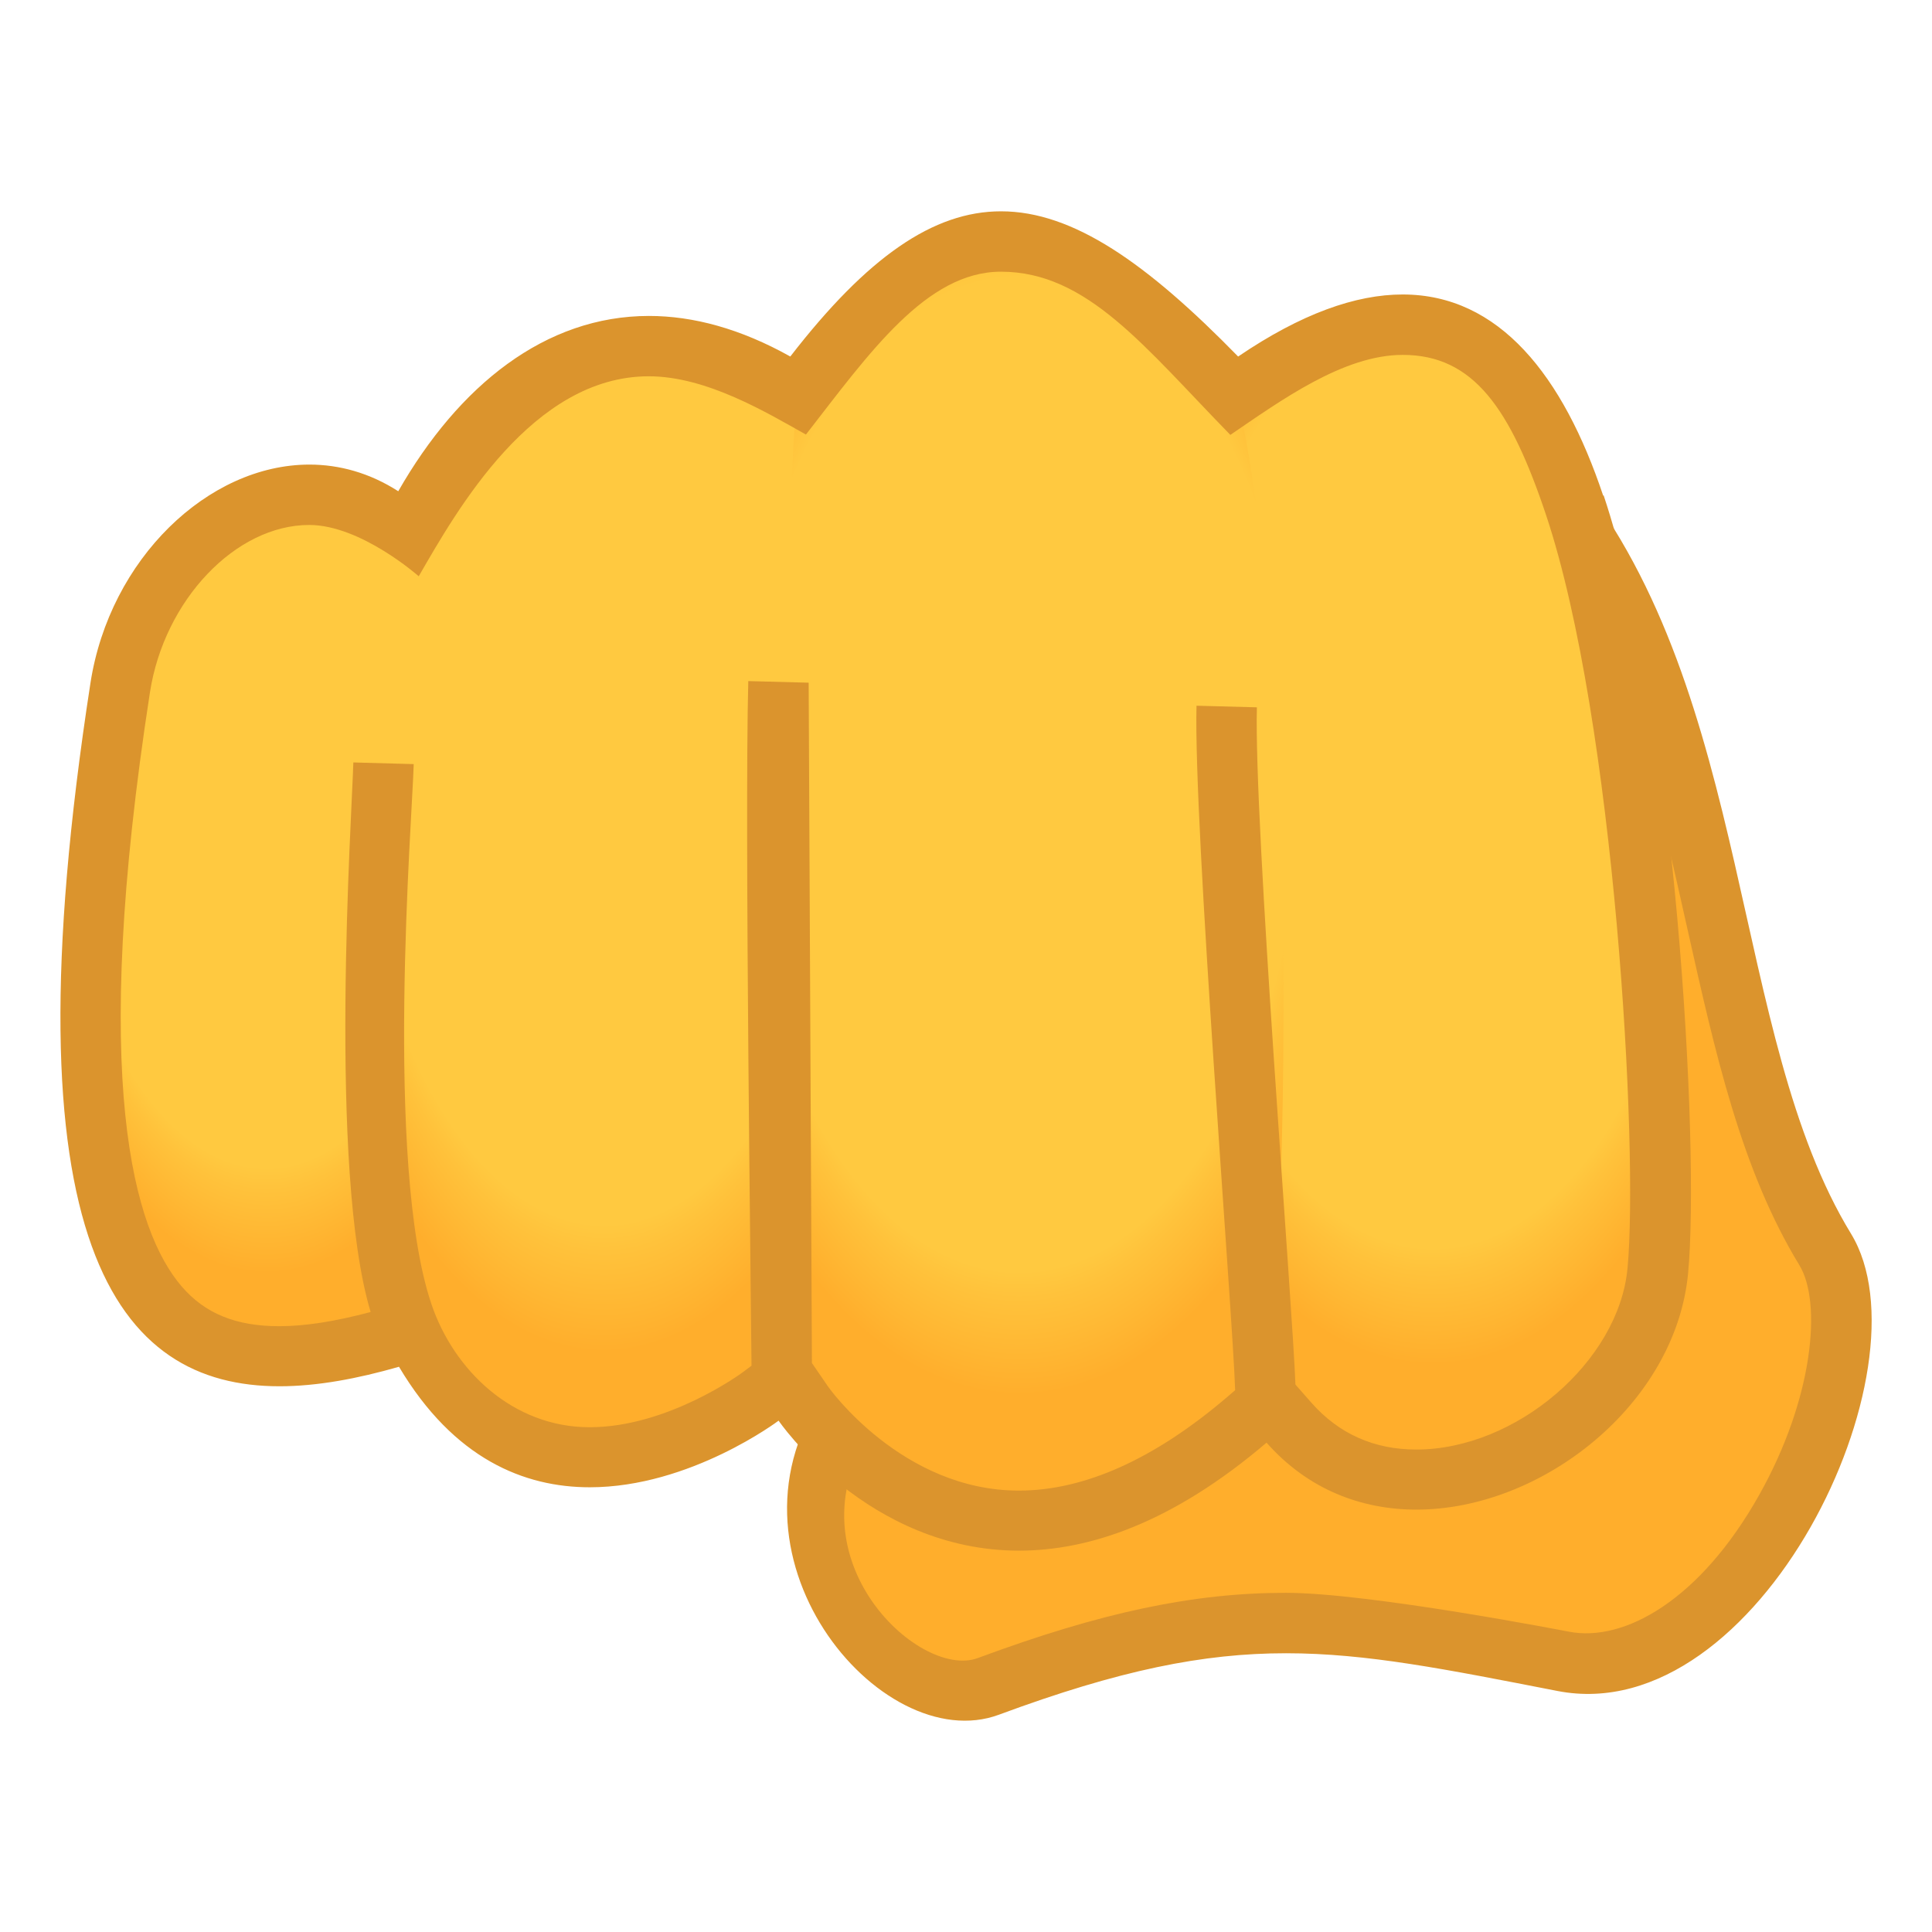<svg xmlns="http://www.w3.org/2000/svg" xmlns:xlink="http://www.w3.org/1999/xlink" viewBox="0 0 64 64"><linearGradient id="A" gradientUnits="userSpaceOnUse"><stop offset=".8" stop-color="#ffc940"/><stop offset=".844" stop-color="#ffc23b"/><stop offset="1" stop-color="#ffae2c"/></linearGradient><radialGradient id="B" cx="68.835" cy="23.343" gradientTransform="matrix(1.019 0 0 1.824 -22.681 -16.804)" r="10.66" xlink:href="#A"/><radialGradient id="C" cx="55.387" cy="23.229" gradientTransform="matrix(1.019 0 0 1.799 -22.681 -16.136)" r="11.435" xlink:href="#A"/><radialGradient id="D" cx="41.895" cy="21.273" gradientTransform="matrix(1.019 0 0 2.037 -22.681 -19.781)" r="10.433" xlink:href="#A"/><radialGradient id="E" cx="30.928" cy="22.276" gradientTransform="matrix(1.019 0 0 2.013 -22.681 -20.212)" r="8.718" xlink:href="#A"/><path d="M27.896 45.964c-3.94 5.402 1.342 11.77 5.28 10.313 7.922-2.936 11.06-2.604 18.5-1.156 6.678 1.3 11.426-9.88 8.72-14.313-4.014-6.567-2.623-17.08-8.53-24.5z" fill="#ffae2c"/><path d="M52.036 19.027c2.018 3.486 2.953 7.67 3.86 11.736.92 4.113 1.787 7.998 3.71 11.146.754 1.233.465 4.416-1.326 7.605-1.95 3.477-4.467 4.896-6.31 4.537 0 0-6.607-1.287-9.373-1.287-3.066 0-6.12.646-10.208 2.162-1.988.736-6.428-3.492-3.395-7.73zm.147-3.338l-24.77 30.288c-3.965 5.438 1.75 12.276 5.675 10.826 4-1.482 6.78-2.037 9.514-2.037 2.678 0 5.31.533 8.992 1.25 6.676 1.3 12.43-10.715 9.723-15.148-4.014-6.568-3.225-17.76-9.133-25.18z" fill="#db942d"/><path d="M52.813 16.61c-1.97-5.898-5.564-8.424-11.98-4.063-1.38.452-1.63 31.535 1.063 34.98 4.518 5.11 12.957.768 13.543-5.438.398-4.213-.256-18.382-2.626-25.478z" fill="url(#B)"/><path d="M40.833 12.547c-5.844-5.98-9.148-6.415-14.437.417-2.623 10.787-.688 33.48-.688 33.48s6.28 9.536 16.187 1.083c1.06-10.36.81-27.86-1.062-34.98z" fill="url(#C)"/><path d="M26.396 12.964c-5.53-3.096-10.19-.632-13.063 4.354-2.286.597-1.713 25.68-.146 27.354 4.635 7.785 12.52 1.77 12.52 1.77s-.003-23.61.688-33.48z" fill="url(#D)"/><path d="M13.334 17.318c-4.125-2.652-9.07-.058-9.896 5.27-3.564 23.043 2.584 24.136 9.75 22.083-.233-6.257-.067-22.007.146-27.354z" fill="url(#E)"/><path d="M53.108 16.42c-1.328-3.974-3.443-6.665-6.643-6.665-1.55 0-3.355.632-5.45 2.056C37.997 8.72 35.55 7 33.16 7c-2.238 0-4.425 1.508-6.98 4.81-1.652-.924-3.22-1.344-4.682-1.344-3.434 0-6.3 2.3-8.305 5.807-.945-.607-1.95-.883-2.943-.883-3.353 0-6.615 3.124-7.253 7.232-2.887 18.664.905 23.3 6.26 23.3 1.256 0 2.598-.255 3.96-.646 1.822 3.063 4.16 3.992 6.32 3.992 3.333 0 6.255-2.207 6.255-2.207s2.933 4.306 7.964 4.306c2.316 0 5.076-.912 8.2-3.577 1.37 1.553 3.145 2.218 4.963 2.218 4.17 0 8.582-3.493 9-7.813.4-4.216-.427-18.7-2.797-25.786zm.805 25.598c-.29 3.084-3.69 6-6.998 6-1.395 0-2.56-.52-3.465-1.542l-.537-.61c-.092-2.592-1.38-18.594-1.277-22.435l-2-.053c-.104 3.948 1.197 20.104 1.28 22.674l-.264.226c-2.408 2.057-4.73 3.1-6.9 3.1-3.873 0-6.294-3.407-6.312-3.433l-.544-.793-.108-22.537-2-.053c-.125 4.693.097 20.955.107 22.68l-.31.23c-.023.018-2.458 1.807-5.054 1.807-2.546 0-4.505-1.892-5.244-4.092-1.56-4.64-.63-16.088-.582-17.875l-2-.055c-.047 1.744-.843 13.496.573 18.205-1.164.31-2.165.47-3.028.47-1.434 0-2.462-.42-3.234-1.32-1.582-1.846-3.047-6.758-1.048-19.682.474-3.055 2.84-5.54 5.275-5.54 1.712 0 3.628 1.7 3.628 1.7 1.264-2.193 3.77-6.625 7.62-6.625 1.922 0 3.918 1.21 5.207 1.93C28.804 11.684 30.69 9 33.157 9c2.863 0 4.756 2.496 7.6 5.406 1.668-1.135 3.744-2.65 5.71-2.65 2.348 0 3.57 1.782 4.746 5.298 2.28 6.828 3.072 21.043 2.7 24.965z" fill="#db942d"/></svg>